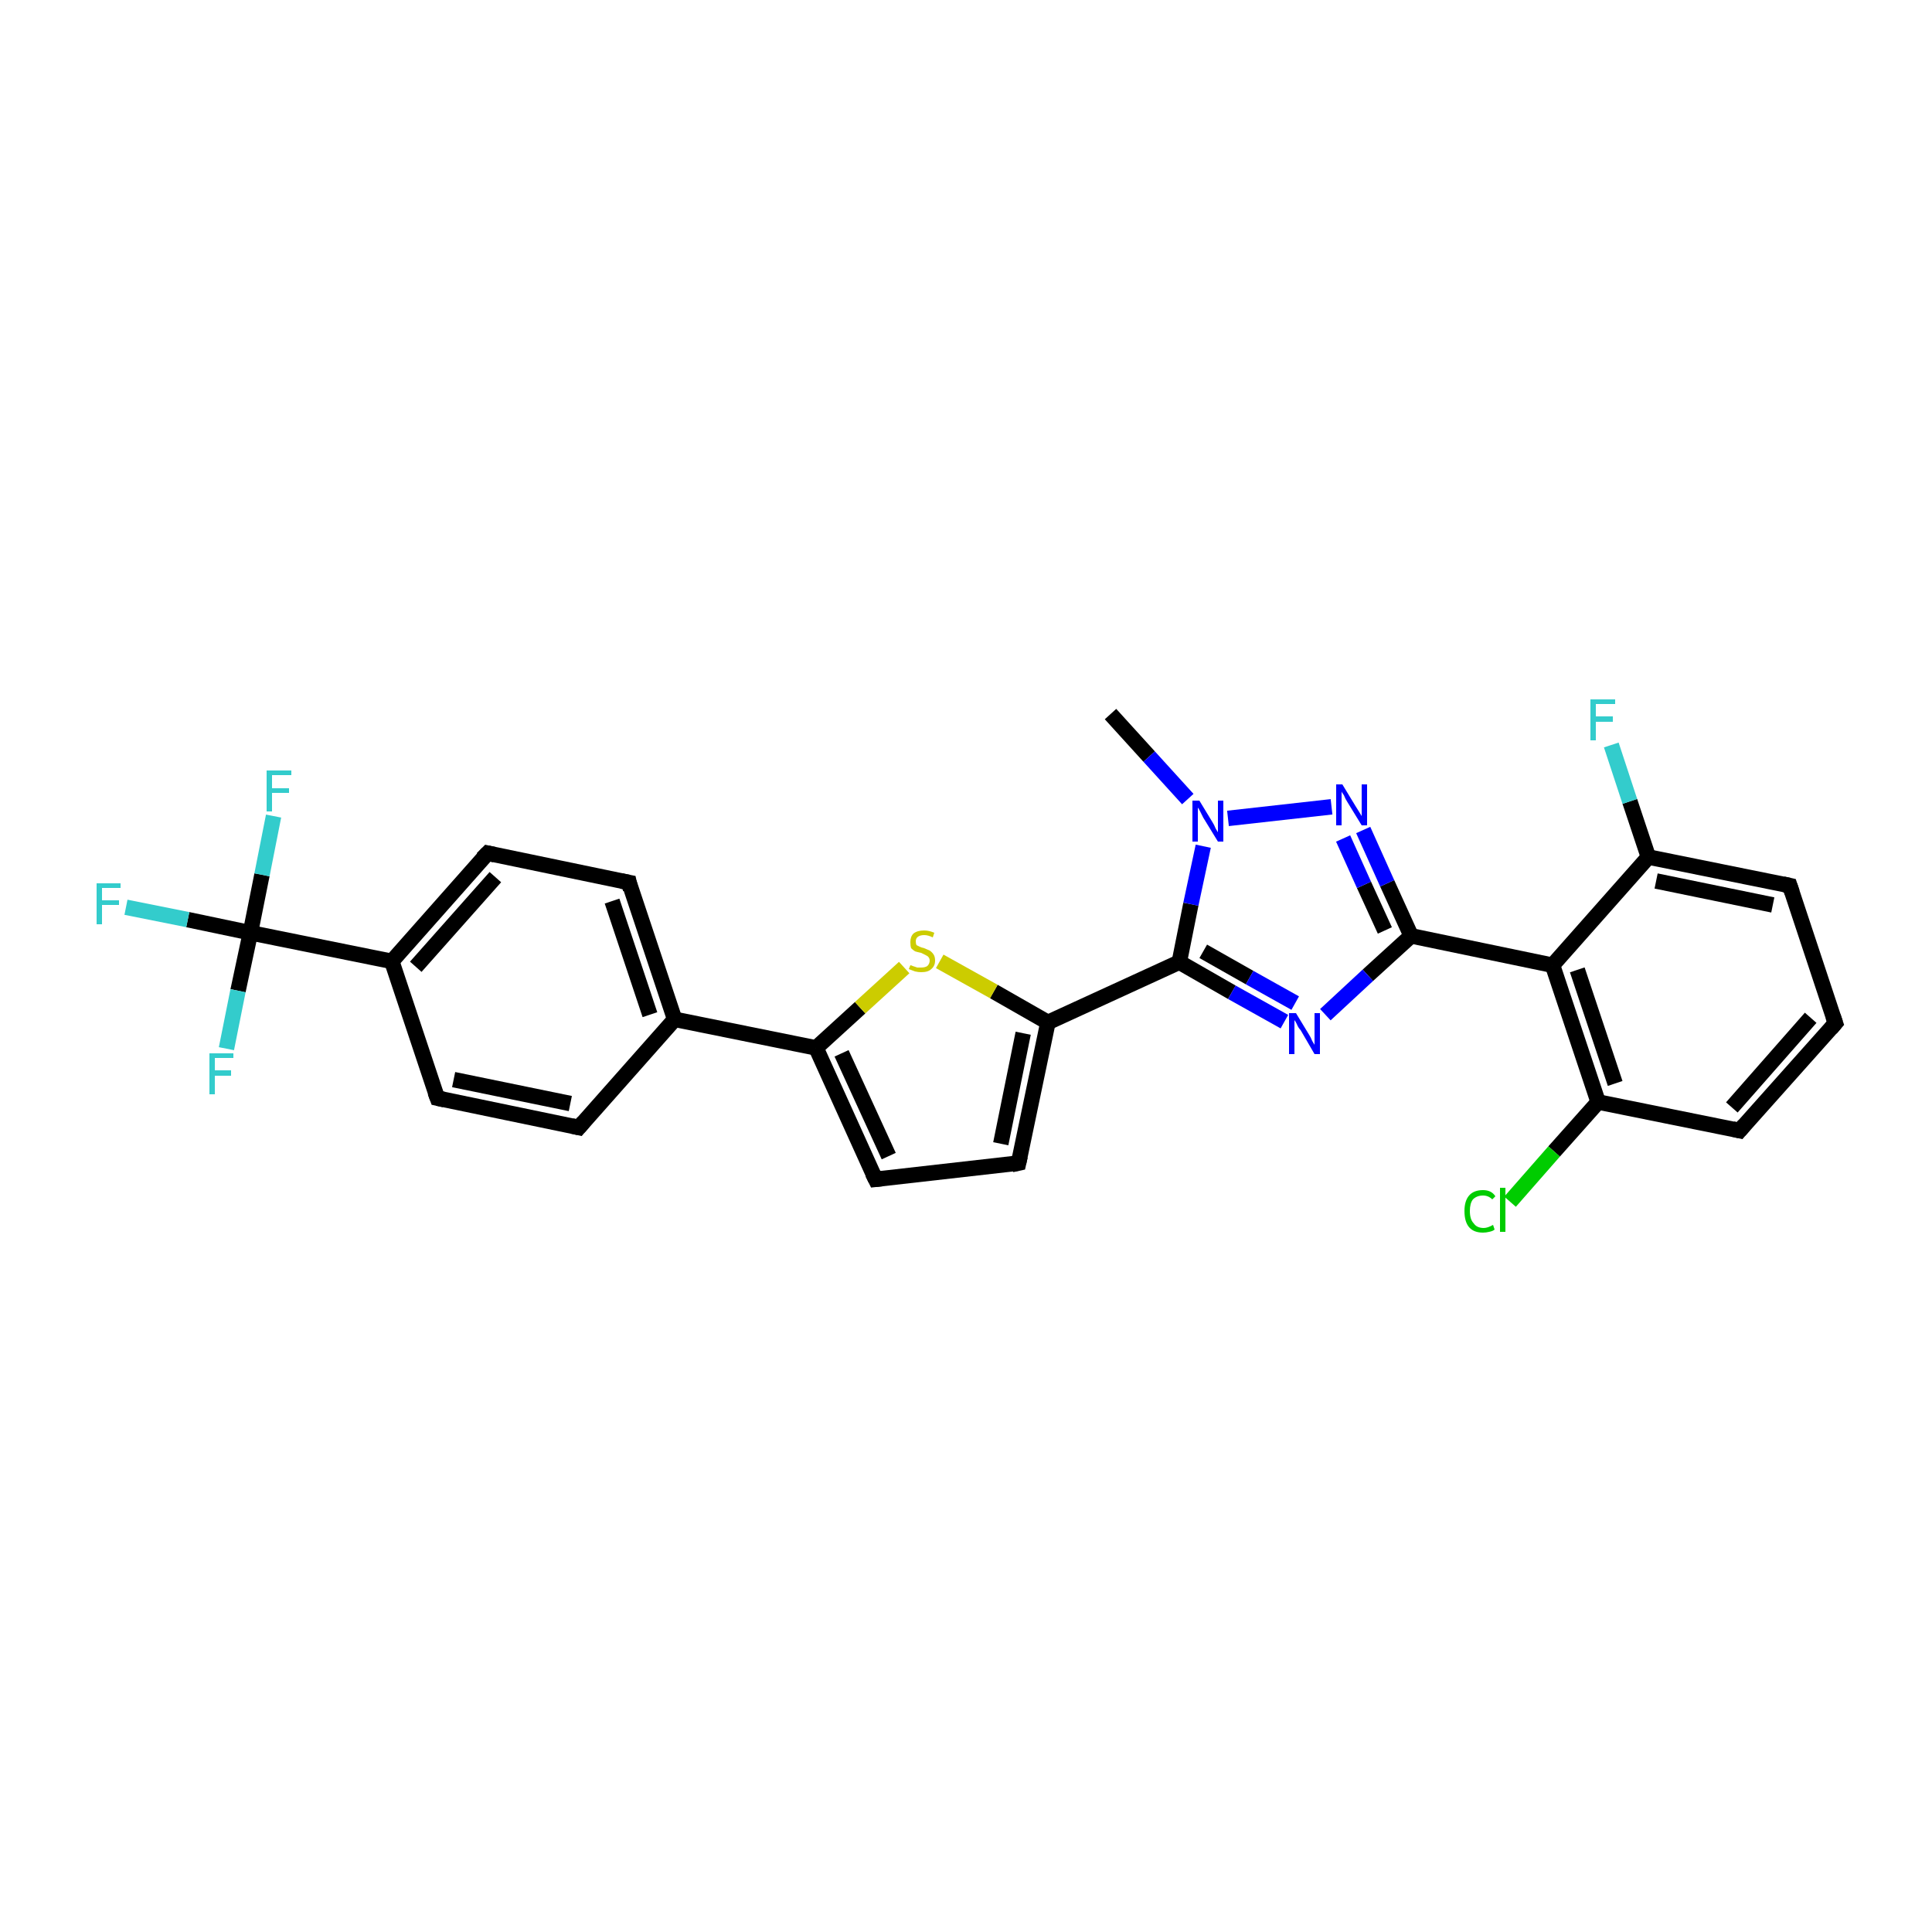 <?xml version='1.0' encoding='iso-8859-1'?>
<svg version='1.1' baseProfile='full'
              xmlns='http://www.w3.org/2000/svg'
                      xmlns:rdkit='http://www.rdkit.org/xml'
                      xmlns:xlink='http://www.w3.org/1999/xlink'
                  xml:space='preserve'
width='250px' height='250px' viewBox='0 0 250 250'>
<!-- END OF HEADER -->
<rect style='opacity:1.0;fill:#FFFFFF;stroke:none' width='250.0' height='250.0' x='0.0' y='0.0'> </rect>
<path class='bond-0 atom-0 atom-27' d='M 143.7,92.4 L 148.7,97.9' style='fill:none;fill-rule:evenodd;stroke:#000000;stroke-width:2.0px;stroke-linecap:butt;stroke-linejoin:miter;stroke-opacity:1' />
<path class='bond-0 atom-0 atom-27' d='M 148.7,97.9 L 153.7,103.4' style='fill:none;fill-rule:evenodd;stroke:#0000FF;stroke-width:2.0px;stroke-linecap:butt;stroke-linejoin:miter;stroke-opacity:1' />
<path class='bond-1 atom-1 atom-2' d='M 237.5,132.4 L 225.1,146.3' style='fill:none;fill-rule:evenodd;stroke:#000000;stroke-width:2.0px;stroke-linecap:butt;stroke-linejoin:miter;stroke-opacity:1' />
<path class='bond-1 atom-1 atom-2' d='M 234.3,131.7 L 224.1,143.3' style='fill:none;fill-rule:evenodd;stroke:#000000;stroke-width:2.0px;stroke-linecap:butt;stroke-linejoin:miter;stroke-opacity:1' />
<path class='bond-2 atom-1 atom-3' d='M 237.5,132.4 L 231.6,114.6' style='fill:none;fill-rule:evenodd;stroke:#000000;stroke-width:2.0px;stroke-linecap:butt;stroke-linejoin:miter;stroke-opacity:1' />
<path class='bond-3 atom-2 atom-12' d='M 225.1,146.3 L 206.8,142.6' style='fill:none;fill-rule:evenodd;stroke:#000000;stroke-width:2.0px;stroke-linecap:butt;stroke-linejoin:miter;stroke-opacity:1' />
<path class='bond-4 atom-3 atom-13' d='M 231.6,114.6 L 213.3,110.9' style='fill:none;fill-rule:evenodd;stroke:#000000;stroke-width:2.0px;stroke-linecap:butt;stroke-linejoin:miter;stroke-opacity:1' />
<path class='bond-4 atom-3 atom-13' d='M 229.4,117.1 L 214.3,114.0' style='fill:none;fill-rule:evenodd;stroke:#000000;stroke-width:2.0px;stroke-linecap:butt;stroke-linejoin:miter;stroke-opacity:1' />
<path class='bond-5 atom-4 atom-6' d='M 74.9,145.9 L 56.6,142.1' style='fill:none;fill-rule:evenodd;stroke:#000000;stroke-width:2.0px;stroke-linecap:butt;stroke-linejoin:miter;stroke-opacity:1' />
<path class='bond-5 atom-4 atom-6' d='M 73.8,142.8 L 58.7,139.7' style='fill:none;fill-rule:evenodd;stroke:#000000;stroke-width:2.0px;stroke-linecap:butt;stroke-linejoin:miter;stroke-opacity:1' />
<path class='bond-6 atom-4 atom-10' d='M 74.9,145.9 L 87.3,131.9' style='fill:none;fill-rule:evenodd;stroke:#000000;stroke-width:2.0px;stroke-linecap:butt;stroke-linejoin:miter;stroke-opacity:1' />
<path class='bond-7 atom-5 atom-7' d='M 81.4,114.2 L 63.1,110.4' style='fill:none;fill-rule:evenodd;stroke:#000000;stroke-width:2.0px;stroke-linecap:butt;stroke-linejoin:miter;stroke-opacity:1' />
<path class='bond-8 atom-5 atom-10' d='M 81.4,114.2 L 87.3,131.9' style='fill:none;fill-rule:evenodd;stroke:#000000;stroke-width:2.0px;stroke-linecap:butt;stroke-linejoin:miter;stroke-opacity:1' />
<path class='bond-8 atom-5 atom-10' d='M 79.2,116.6 L 84.1,131.3' style='fill:none;fill-rule:evenodd;stroke:#000000;stroke-width:2.0px;stroke-linecap:butt;stroke-linejoin:miter;stroke-opacity:1' />
<path class='bond-9 atom-6 atom-11' d='M 56.6,142.1 L 50.7,124.4' style='fill:none;fill-rule:evenodd;stroke:#000000;stroke-width:2.0px;stroke-linecap:butt;stroke-linejoin:miter;stroke-opacity:1' />
<path class='bond-10 atom-7 atom-11' d='M 63.1,110.4 L 50.7,124.4' style='fill:none;fill-rule:evenodd;stroke:#000000;stroke-width:2.0px;stroke-linecap:butt;stroke-linejoin:miter;stroke-opacity:1' />
<path class='bond-10 atom-7 atom-11' d='M 64.1,113.5 L 53.8,125.1' style='fill:none;fill-rule:evenodd;stroke:#000000;stroke-width:2.0px;stroke-linecap:butt;stroke-linejoin:miter;stroke-opacity:1' />
<path class='bond-11 atom-8 atom-9' d='M 113.3,152.6 L 131.8,150.5' style='fill:none;fill-rule:evenodd;stroke:#000000;stroke-width:2.0px;stroke-linecap:butt;stroke-linejoin:miter;stroke-opacity:1' />
<path class='bond-12 atom-8 atom-14' d='M 113.3,152.6 L 105.6,135.6' style='fill:none;fill-rule:evenodd;stroke:#000000;stroke-width:2.0px;stroke-linecap:butt;stroke-linejoin:miter;stroke-opacity:1' />
<path class='bond-12 atom-8 atom-14' d='M 115.0,149.6 L 108.9,136.3' style='fill:none;fill-rule:evenodd;stroke:#000000;stroke-width:2.0px;stroke-linecap:butt;stroke-linejoin:miter;stroke-opacity:1' />
<path class='bond-13 atom-9 atom-15' d='M 131.8,150.5 L 135.6,132.3' style='fill:none;fill-rule:evenodd;stroke:#000000;stroke-width:2.0px;stroke-linecap:butt;stroke-linejoin:miter;stroke-opacity:1' />
<path class='bond-13 atom-9 atom-15' d='M 129.5,148.0 L 132.4,133.7' style='fill:none;fill-rule:evenodd;stroke:#000000;stroke-width:2.0px;stroke-linecap:butt;stroke-linejoin:miter;stroke-opacity:1' />
<path class='bond-14 atom-10 atom-14' d='M 87.3,131.9 L 105.6,135.6' style='fill:none;fill-rule:evenodd;stroke:#000000;stroke-width:2.0px;stroke-linecap:butt;stroke-linejoin:miter;stroke-opacity:1' />
<path class='bond-15 atom-11 atom-19' d='M 50.7,124.4 L 32.4,120.7' style='fill:none;fill-rule:evenodd;stroke:#000000;stroke-width:2.0px;stroke-linecap:butt;stroke-linejoin:miter;stroke-opacity:1' />
<path class='bond-16 atom-12 atom-16' d='M 206.8,142.6 L 200.9,124.9' style='fill:none;fill-rule:evenodd;stroke:#000000;stroke-width:2.0px;stroke-linecap:butt;stroke-linejoin:miter;stroke-opacity:1' />
<path class='bond-16 atom-12 atom-16' d='M 209.0,140.2 L 204.1,125.5' style='fill:none;fill-rule:evenodd;stroke:#000000;stroke-width:2.0px;stroke-linecap:butt;stroke-linejoin:miter;stroke-opacity:1' />
<path class='bond-17 atom-12 atom-20' d='M 206.8,142.6 L 201.1,149.0' style='fill:none;fill-rule:evenodd;stroke:#000000;stroke-width:2.0px;stroke-linecap:butt;stroke-linejoin:miter;stroke-opacity:1' />
<path class='bond-17 atom-12 atom-20' d='M 201.1,149.0 L 195.4,155.5' style='fill:none;fill-rule:evenodd;stroke:#00CC00;stroke-width:2.0px;stroke-linecap:butt;stroke-linejoin:miter;stroke-opacity:1' />
<path class='bond-18 atom-13 atom-16' d='M 213.3,110.9 L 200.9,124.9' style='fill:none;fill-rule:evenodd;stroke:#000000;stroke-width:2.0px;stroke-linecap:butt;stroke-linejoin:miter;stroke-opacity:1' />
<path class='bond-19 atom-13 atom-21' d='M 213.3,110.9 L 210.9,103.7' style='fill:none;fill-rule:evenodd;stroke:#000000;stroke-width:2.0px;stroke-linecap:butt;stroke-linejoin:miter;stroke-opacity:1' />
<path class='bond-19 atom-13 atom-21' d='M 210.9,103.7 L 208.5,96.4' style='fill:none;fill-rule:evenodd;stroke:#33CCCC;stroke-width:2.0px;stroke-linecap:butt;stroke-linejoin:miter;stroke-opacity:1' />
<path class='bond-20 atom-14 atom-28' d='M 105.6,135.6 L 111.3,130.4' style='fill:none;fill-rule:evenodd;stroke:#000000;stroke-width:2.0px;stroke-linecap:butt;stroke-linejoin:miter;stroke-opacity:1' />
<path class='bond-20 atom-14 atom-28' d='M 111.3,130.4 L 117.0,125.2' style='fill:none;fill-rule:evenodd;stroke:#CCCC00;stroke-width:2.0px;stroke-linecap:butt;stroke-linejoin:miter;stroke-opacity:1' />
<path class='bond-21 atom-15 atom-18' d='M 135.6,132.3 L 152.6,124.5' style='fill:none;fill-rule:evenodd;stroke:#000000;stroke-width:2.0px;stroke-linecap:butt;stroke-linejoin:miter;stroke-opacity:1' />
<path class='bond-22 atom-15 atom-28' d='M 135.6,132.3 L 128.6,128.3' style='fill:none;fill-rule:evenodd;stroke:#000000;stroke-width:2.0px;stroke-linecap:butt;stroke-linejoin:miter;stroke-opacity:1' />
<path class='bond-22 atom-15 atom-28' d='M 128.6,128.3 L 121.6,124.4' style='fill:none;fill-rule:evenodd;stroke:#CCCC00;stroke-width:2.0px;stroke-linecap:butt;stroke-linejoin:miter;stroke-opacity:1' />
<path class='bond-23 atom-16 atom-17' d='M 200.9,124.9 L 182.6,121.1' style='fill:none;fill-rule:evenodd;stroke:#000000;stroke-width:2.0px;stroke-linecap:butt;stroke-linejoin:miter;stroke-opacity:1' />
<path class='bond-24 atom-17 atom-25' d='M 182.6,121.1 L 177.0,126.2' style='fill:none;fill-rule:evenodd;stroke:#000000;stroke-width:2.0px;stroke-linecap:butt;stroke-linejoin:miter;stroke-opacity:1' />
<path class='bond-24 atom-17 atom-25' d='M 177.0,126.2 L 171.5,131.3' style='fill:none;fill-rule:evenodd;stroke:#0000FF;stroke-width:2.0px;stroke-linecap:butt;stroke-linejoin:miter;stroke-opacity:1' />
<path class='bond-25 atom-17 atom-26' d='M 182.6,121.1 L 179.5,114.3' style='fill:none;fill-rule:evenodd;stroke:#000000;stroke-width:2.0px;stroke-linecap:butt;stroke-linejoin:miter;stroke-opacity:1' />
<path class='bond-25 atom-17 atom-26' d='M 179.5,114.3 L 176.4,107.4' style='fill:none;fill-rule:evenodd;stroke:#0000FF;stroke-width:2.0px;stroke-linecap:butt;stroke-linejoin:miter;stroke-opacity:1' />
<path class='bond-25 atom-17 atom-26' d='M 179.2,120.4 L 176.5,114.5' style='fill:none;fill-rule:evenodd;stroke:#000000;stroke-width:2.0px;stroke-linecap:butt;stroke-linejoin:miter;stroke-opacity:1' />
<path class='bond-25 atom-17 atom-26' d='M 176.5,114.5 L 173.8,108.5' style='fill:none;fill-rule:evenodd;stroke:#0000FF;stroke-width:2.0px;stroke-linecap:butt;stroke-linejoin:miter;stroke-opacity:1' />
<path class='bond-26 atom-18 atom-25' d='M 152.6,124.5 L 159.4,128.4' style='fill:none;fill-rule:evenodd;stroke:#000000;stroke-width:2.0px;stroke-linecap:butt;stroke-linejoin:miter;stroke-opacity:1' />
<path class='bond-26 atom-18 atom-25' d='M 159.4,128.4 L 166.2,132.2' style='fill:none;fill-rule:evenodd;stroke:#0000FF;stroke-width:2.0px;stroke-linecap:butt;stroke-linejoin:miter;stroke-opacity:1' />
<path class='bond-26 atom-18 atom-25' d='M 155.7,123.1 L 161.7,126.5' style='fill:none;fill-rule:evenodd;stroke:#000000;stroke-width:2.0px;stroke-linecap:butt;stroke-linejoin:miter;stroke-opacity:1' />
<path class='bond-26 atom-18 atom-25' d='M 161.7,126.5 L 167.6,129.8' style='fill:none;fill-rule:evenodd;stroke:#0000FF;stroke-width:2.0px;stroke-linecap:butt;stroke-linejoin:miter;stroke-opacity:1' />
<path class='bond-27 atom-18 atom-27' d='M 152.6,124.5 L 154.1,117.0' style='fill:none;fill-rule:evenodd;stroke:#000000;stroke-width:2.0px;stroke-linecap:butt;stroke-linejoin:miter;stroke-opacity:1' />
<path class='bond-27 atom-18 atom-27' d='M 154.1,117.0 L 155.7,109.5' style='fill:none;fill-rule:evenodd;stroke:#0000FF;stroke-width:2.0px;stroke-linecap:butt;stroke-linejoin:miter;stroke-opacity:1' />
<path class='bond-28 atom-19 atom-22' d='M 32.4,120.7 L 24.3,119.0' style='fill:none;fill-rule:evenodd;stroke:#000000;stroke-width:2.0px;stroke-linecap:butt;stroke-linejoin:miter;stroke-opacity:1' />
<path class='bond-28 atom-19 atom-22' d='M 24.3,119.0 L 16.3,117.4' style='fill:none;fill-rule:evenodd;stroke:#33CCCC;stroke-width:2.0px;stroke-linecap:butt;stroke-linejoin:miter;stroke-opacity:1' />
<path class='bond-29 atom-19 atom-23' d='M 32.4,120.7 L 33.9,113.2' style='fill:none;fill-rule:evenodd;stroke:#000000;stroke-width:2.0px;stroke-linecap:butt;stroke-linejoin:miter;stroke-opacity:1' />
<path class='bond-29 atom-19 atom-23' d='M 33.9,113.2 L 35.4,105.6' style='fill:none;fill-rule:evenodd;stroke:#33CCCC;stroke-width:2.0px;stroke-linecap:butt;stroke-linejoin:miter;stroke-opacity:1' />
<path class='bond-30 atom-19 atom-24' d='M 32.4,120.7 L 30.8,128.2' style='fill:none;fill-rule:evenodd;stroke:#000000;stroke-width:2.0px;stroke-linecap:butt;stroke-linejoin:miter;stroke-opacity:1' />
<path class='bond-30 atom-19 atom-24' d='M 30.8,128.2 L 29.3,135.7' style='fill:none;fill-rule:evenodd;stroke:#33CCCC;stroke-width:2.0px;stroke-linecap:butt;stroke-linejoin:miter;stroke-opacity:1' />
<path class='bond-31 atom-26 atom-27' d='M 172.3,104.4 L 158.9,105.9' style='fill:none;fill-rule:evenodd;stroke:#0000FF;stroke-width:2.0px;stroke-linecap:butt;stroke-linejoin:miter;stroke-opacity:1' />
<path d='M 236.9,133.1 L 237.5,132.4 L 237.2,131.5' style='fill:none;stroke:#000000;stroke-width:2.0px;stroke-linecap:butt;stroke-linejoin:miter;stroke-opacity:1;' />
<path d='M 225.7,145.6 L 225.1,146.3 L 224.2,146.1' style='fill:none;stroke:#000000;stroke-width:2.0px;stroke-linecap:butt;stroke-linejoin:miter;stroke-opacity:1;' />
<path d='M 231.9,115.5 L 231.6,114.6 L 230.7,114.4' style='fill:none;stroke:#000000;stroke-width:2.0px;stroke-linecap:butt;stroke-linejoin:miter;stroke-opacity:1;' />
<path d='M 74.0,145.7 L 74.9,145.9 L 75.5,145.2' style='fill:none;stroke:#000000;stroke-width:2.0px;stroke-linecap:butt;stroke-linejoin:miter;stroke-opacity:1;' />
<path d='M 80.4,114.0 L 81.4,114.2 L 81.6,115.1' style='fill:none;stroke:#000000;stroke-width:2.0px;stroke-linecap:butt;stroke-linejoin:miter;stroke-opacity:1;' />
<path d='M 57.5,142.3 L 56.6,142.1 L 56.3,141.3' style='fill:none;stroke:#000000;stroke-width:2.0px;stroke-linecap:butt;stroke-linejoin:miter;stroke-opacity:1;' />
<path d='M 64.0,110.6 L 63.1,110.4 L 62.4,111.1' style='fill:none;stroke:#000000;stroke-width:2.0px;stroke-linecap:butt;stroke-linejoin:miter;stroke-opacity:1;' />
<path d='M 114.2,152.5 L 113.3,152.6 L 112.9,151.8' style='fill:none;stroke:#000000;stroke-width:2.0px;stroke-linecap:butt;stroke-linejoin:miter;stroke-opacity:1;' />
<path d='M 130.9,150.7 L 131.8,150.5 L 132.0,149.6' style='fill:none;stroke:#000000;stroke-width:2.0px;stroke-linecap:butt;stroke-linejoin:miter;stroke-opacity:1;' />
<path class='atom-20' d='M 189.5 156.7
Q 189.5 155.4, 190.1 154.7
Q 190.7 154.0, 191.9 154.0
Q 193.0 154.0, 193.5 154.8
L 193.1 155.2
Q 192.6 154.7, 191.9 154.7
Q 191.1 154.7, 190.6 155.2
Q 190.2 155.7, 190.2 156.7
Q 190.2 157.8, 190.7 158.3
Q 191.1 158.9, 192.0 158.9
Q 192.5 158.9, 193.2 158.5
L 193.4 159.1
Q 193.2 159.3, 192.7 159.4
Q 192.3 159.5, 191.9 159.5
Q 190.7 159.5, 190.1 158.8
Q 189.5 158.1, 189.5 156.7
' fill='#00CC00'/>
<path class='atom-20' d='M 194.1 153.7
L 194.8 153.7
L 194.8 159.4
L 194.1 159.4
L 194.1 153.7
' fill='#00CC00'/>
<path class='atom-21' d='M 205.8 90.5
L 209.0 90.5
L 209.0 91.1
L 206.5 91.1
L 206.5 92.7
L 208.7 92.7
L 208.7 93.4
L 206.5 93.4
L 206.5 95.8
L 205.8 95.8
L 205.8 90.5
' fill='#33CCCC'/>
<path class='atom-22' d='M 12.5 114.3
L 15.6 114.3
L 15.6 114.9
L 13.2 114.9
L 13.2 116.5
L 15.4 116.5
L 15.4 117.1
L 13.2 117.1
L 13.2 119.6
L 12.5 119.6
L 12.5 114.3
' fill='#33CCCC'/>
<path class='atom-23' d='M 34.5 99.7
L 37.7 99.7
L 37.7 100.3
L 35.2 100.3
L 35.2 102.0
L 37.4 102.0
L 37.4 102.6
L 35.2 102.6
L 35.2 105.0
L 34.5 105.0
L 34.5 99.7
' fill='#33CCCC'/>
<path class='atom-24' d='M 27.1 136.3
L 30.2 136.3
L 30.2 136.9
L 27.8 136.9
L 27.8 138.5
L 29.9 138.5
L 29.9 139.2
L 27.8 139.2
L 27.8 141.6
L 27.1 141.6
L 27.1 136.3
' fill='#33CCCC'/>
<path class='atom-25' d='M 167.7 131.1
L 169.4 133.9
Q 169.6 134.2, 169.8 134.7
Q 170.1 135.2, 170.1 135.2
L 170.1 131.1
L 170.8 131.1
L 170.8 136.4
L 170.1 136.4
L 168.3 133.3
Q 168.0 133.0, 167.8 132.5
Q 167.6 132.1, 167.5 132.0
L 167.5 136.4
L 166.8 136.4
L 166.8 131.1
L 167.7 131.1
' fill='#0000FF'/>
<path class='atom-26' d='M 173.7 101.5
L 175.4 104.3
Q 175.6 104.6, 175.9 105.1
Q 176.2 105.6, 176.2 105.6
L 176.2 101.5
L 176.9 101.5
L 176.9 106.8
L 176.2 106.8
L 174.3 103.7
Q 174.1 103.4, 173.9 102.9
Q 173.6 102.5, 173.6 102.4
L 173.6 106.8
L 172.9 106.8
L 172.9 101.5
L 173.7 101.5
' fill='#0000FF'/>
<path class='atom-27' d='M 155.2 103.6
L 156.9 106.4
Q 157.1 106.7, 157.3 107.2
Q 157.6 107.7, 157.6 107.7
L 157.6 103.6
L 158.3 103.6
L 158.3 108.9
L 157.6 108.9
L 155.7 105.8
Q 155.5 105.4, 155.3 105.0
Q 155.1 104.6, 155.0 104.5
L 155.0 108.9
L 154.3 108.9
L 154.3 103.6
L 155.2 103.6
' fill='#0000FF'/>
<path class='atom-28' d='M 117.8 124.9
Q 117.9 124.9, 118.1 125.0
Q 118.4 125.1, 118.7 125.2
Q 118.9 125.2, 119.2 125.2
Q 119.7 125.2, 120.0 125.0
Q 120.3 124.7, 120.3 124.3
Q 120.3 124.0, 120.1 123.8
Q 120.0 123.7, 119.8 123.6
Q 119.6 123.5, 119.2 123.3
Q 118.7 123.2, 118.4 123.1
Q 118.1 122.9, 117.9 122.7
Q 117.8 122.4, 117.8 121.9
Q 117.8 121.2, 118.2 120.8
Q 118.7 120.4, 119.6 120.4
Q 120.2 120.4, 120.9 120.7
L 120.7 121.3
Q 120.1 121.0, 119.6 121.0
Q 119.1 121.0, 118.8 121.2
Q 118.5 121.4, 118.5 121.8
Q 118.5 122.1, 118.6 122.3
Q 118.8 122.4, 119.0 122.5
Q 119.2 122.6, 119.6 122.7
Q 120.1 122.9, 120.3 123.0
Q 120.6 123.2, 120.8 123.5
Q 121.0 123.8, 121.0 124.3
Q 121.0 125.0, 120.5 125.4
Q 120.1 125.8, 119.2 125.8
Q 118.8 125.8, 118.4 125.7
Q 118.1 125.6, 117.6 125.4
L 117.8 124.9
' fill='#CCCC00'/>
</svg>

